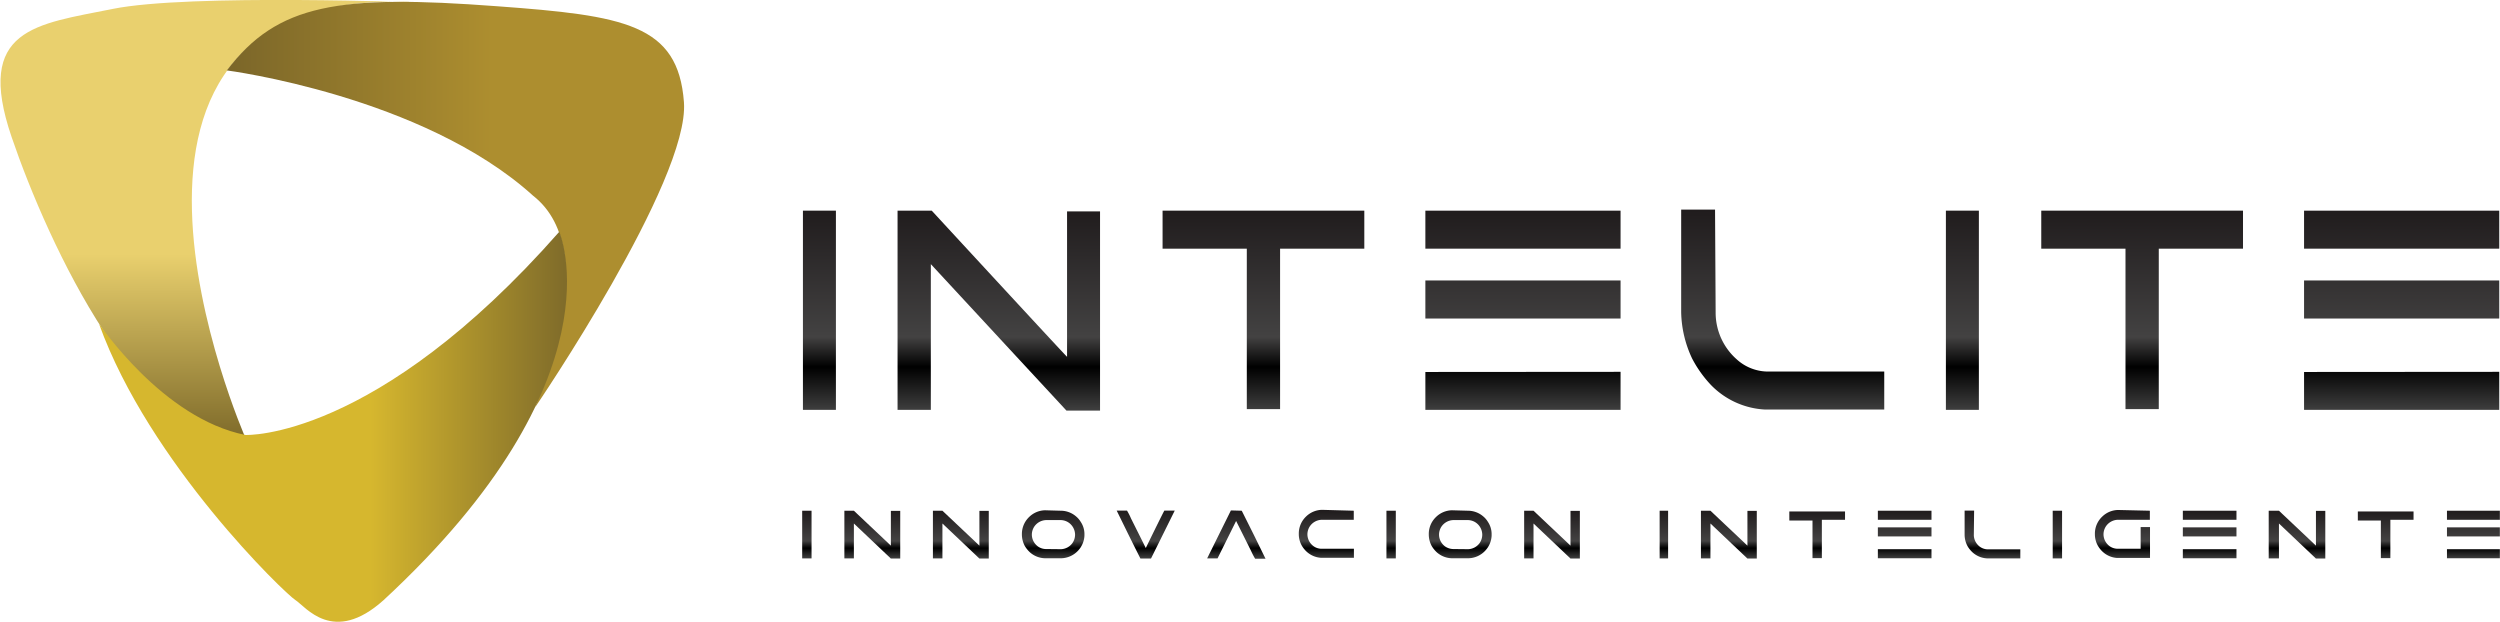 <svg id="Layer_4" data-name="Layer 4" xmlns="http://www.w3.org/2000/svg" xmlns:xlink="http://www.w3.org/1999/xlink" viewBox="0 0 168.29 41.87"><defs><style>.cls-1{fill:url(#linear-gradient);}.cls-2{fill:url(#linear-gradient-2);}.cls-3{fill:url(#linear-gradient-3);}.cls-4{fill:url(#linear-gradient-4);}.cls-5{fill:url(#linear-gradient-5);}.cls-6{fill:url(#linear-gradient-6);}.cls-7{fill:url(#linear-gradient-7);}.cls-8{fill:url(#linear-gradient-8);}.cls-9{fill:url(#linear-gradient-9);}.cls-10{fill:url(#linear-gradient-10);}.cls-11{fill:url(#linear-gradient-11);}.cls-12{fill:url(#linear-gradient-12);}.cls-13{fill:url(#linear-gradient-13);}.cls-14{fill:url(#linear-gradient-14);}.cls-15{fill:url(#linear-gradient-15);}.cls-16{fill:url(#linear-gradient-16);}.cls-17{fill:url(#linear-gradient-17);}.cls-18{fill:url(#linear-gradient-18);}.cls-19{fill:url(#linear-gradient-19);}.cls-20{fill:url(#linear-gradient-20);}.cls-21{fill:url(#linear-gradient-21);}.cls-22{fill:url(#linear-gradient-22);}.cls-23{fill:url(#linear-gradient-23);}.cls-24{fill:url(#linear-gradient-24);}.cls-25{fill:url(#linear-gradient-25);}.cls-26{fill:url(#linear-gradient-26);}.cls-27{fill:url(#linear-gradient-27);}.cls-28{fill:url(#linear-gradient-28);}.cls-29{fill:url(#linear-gradient-29);}.cls-30{fill:url(#linear-gradient-30);}.cls-31{fill:url(#linear-gradient-31);}.cls-32{fill:url(#linear-gradient-32);}</style><linearGradient id="linear-gradient" x1="1927.44" y1="-320.86" x2="1927.44" y2="-307.36" gradientUnits="userSpaceOnUse"><stop offset="0" stop-color="#201c1d"/><stop offset="0.63" stop-color="#434242"/><stop offset="0.78"/><stop offset="1" stop-color="#404040"/></linearGradient><linearGradient id="linear-gradient-2" x1="1939.5" y1="-320.86" x2="1939.5" y2="-307.36" xlink:href="#linear-gradient"/><linearGradient id="linear-gradient-3" x1="1957.28" y1="-320.86" x2="1957.28" y2="-307.36" xlink:href="#linear-gradient"/><linearGradient id="linear-gradient-4" x1="1974.8" y1="-320.86" x2="1974.8" y2="-307.36" xlink:href="#linear-gradient"/><linearGradient id="linear-gradient-5" x1="1992.32" y1="-320.86" x2="1992.32" y2="-307.36" xlink:href="#linear-gradient"/><linearGradient id="linear-gradient-6" x1="2004.38" y1="-320.86" x2="2004.38" y2="-307.36" xlink:href="#linear-gradient"/><linearGradient id="linear-gradient-7" x1="2016.43" y1="-320.86" x2="2016.43" y2="-307.36" xlink:href="#linear-gradient"/><linearGradient id="linear-gradient-8" x1="2033.95" y1="-320.86" x2="2033.95" y2="-307.36" xlink:href="#linear-gradient"/><linearGradient id="linear-gradient-9" x1="1926.61" y1="-300.66" x2="1926.61" y2="-297.43" xlink:href="#linear-gradient"/><linearGradient id="linear-gradient-10" x1="1931" y1="-300.66" x2="1931" y2="-297.43" xlink:href="#linear-gradient"/><linearGradient id="linear-gradient-11" x1="1936.96" y1="-300.66" x2="1936.96" y2="-297.43" xlink:href="#linear-gradient"/><linearGradient id="linear-gradient-12" x1="1943.15" y1="-300.66" x2="1943.15" y2="-297.43" xlink:href="#linear-gradient"/><linearGradient id="linear-gradient-13" x1="1949.41" y1="-300.66" x2="1949.41" y2="-297.43" xlink:href="#linear-gradient"/><linearGradient id="linear-gradient-14" x1="1955.51" y1="-300.66" x2="1955.51" y2="-297.43" xlink:href="#linear-gradient"/><linearGradient id="linear-gradient-15" x1="1961.55" y1="-300.66" x2="1961.55" y2="-297.43" xlink:href="#linear-gradient"/><linearGradient id="linear-gradient-16" x1="1965.94" y1="-300.66" x2="1965.94" y2="-297.43" xlink:href="#linear-gradient"/><linearGradient id="linear-gradient-17" x1="1970.56" y1="-300.66" x2="1970.56" y2="-297.43" xlink:href="#linear-gradient"/><linearGradient id="linear-gradient-18" x1="1976.75" y1="-300.66" x2="1976.75" y2="-297.43" xlink:href="#linear-gradient"/><linearGradient id="linear-gradient-19" x1="1984.26" y1="-300.66" x2="1984.26" y2="-297.43" xlink:href="#linear-gradient"/><linearGradient id="linear-gradient-20" x1="1988.66" y1="-300.66" x2="1988.66" y2="-297.43" xlink:href="#linear-gradient"/><linearGradient id="linear-gradient-21" x1="1994.62" y1="-300.66" x2="1994.62" y2="-297.43" xlink:href="#linear-gradient"/><linearGradient id="linear-gradient-22" x1="2000.5" y1="-300.66" x2="2000.5" y2="-297.43" xlink:href="#linear-gradient"/><linearGradient id="linear-gradient-23" x1="2006.39" y1="-300.66" x2="2006.39" y2="-297.43" xlink:href="#linear-gradient"/><linearGradient id="linear-gradient-24" x1="2010.78" y1="-300.66" x2="2010.78" y2="-297.43" xlink:href="#linear-gradient"/><linearGradient id="linear-gradient-25" x1="2015.17" y1="-300.66" x2="2015.17" y2="-297.43" xlink:href="#linear-gradient"/><linearGradient id="linear-gradient-26" x1="2021.04" y1="-300.66" x2="2021.04" y2="-297.43" xlink:href="#linear-gradient"/><linearGradient id="linear-gradient-27" x1="2026.92" y1="-300.66" x2="2026.92" y2="-297.43" xlink:href="#linear-gradient"/><linearGradient id="linear-gradient-28" x1="2032.88" y1="-300.66" x2="2032.88" y2="-297.43" xlink:href="#linear-gradient"/><linearGradient id="linear-gradient-29" x1="2038.77" y1="-300.66" x2="2038.77" y2="-297.43" xlink:href="#linear-gradient"/><linearGradient id="linear-gradient-30" x1="1886.58" y1="-335.04" x2="1886.58" y2="-305.55" gradientUnits="userSpaceOnUse"><stop offset="0.58" stop-color="#e9d06e"/><stop offset="1" stop-color="#7f6b2a"/></linearGradient><linearGradient id="linear-gradient-31" x1="1887.59" y1="-321.29" x2="1918.37" y2="-321.29" gradientUnits="userSpaceOnUse"><stop offset="0" stop-color="#7b6629"/><stop offset="0.58" stop-color="#ad8e2f"/></linearGradient><linearGradient id="linear-gradient-32" x1="1878.95" y1="-306.3" x2="1910.45" y2="-306.3" gradientUnits="userSpaceOnUse"><stop offset="0.58" stop-color="#d6b72e"/><stop offset="1" stop-color="#7f6b2a"/></linearGradient></defs><path class="cls-1" d="M1928.55-320.86s0,0,0,0v13.41s0,0,0,0h-2.22s0,0,0,0v-13.41s0,0,0,0Z" transform="translate(-1872.28 335.04)"/><path class="cls-2" d="M1935-320.86q8.7,9.43,9.11,9.84v-9.79s0,0,0,0h2.22a0,0,0,0,1,0,0v13.41s0,0,0,0h-2.26l-9.13-9.86v9.81s0,0,0,0h-2.24s0,0,0,0v-13.41s0,0,0,0Z" transform="translate(-1872.28 335.04)"/><path class="cls-3" d="M1964.12-320.86a0,0,0,0,1,0,0v2.56s0,0,0,0h-5.67v10.8s0,0,0,0h-2.24s0,0,0,0v-10.8h-5.67s0,0,0,0v-2.56s0,0,0,0Z" transform="translate(-1872.28 335.04)"/><path class="cls-4" d="M1981.37-320.86a0,0,0,0,1,0,0v2.56s0,0,0,0h-13.14s0,0,0,0v-2.56s0,0,0,0Zm0,4.7a0,0,0,0,1,0,0v2.56s0,0,0,0h-13.14s0,0,0,0v-2.56s0,0,0,0Zm0,6.15a0,0,0,0,1,0,0v2.56s0,0,0,0h-13.14s0,0,0,0V-310s0,0,0,0Z" transform="translate(-1872.28 335.04)"/><path class="cls-5" d="M1987.77-314a4.19,4.19,0,0,0,1.42,3.15,3.14,3.14,0,0,0,2,.82h7.93a0,0,0,0,1,0,0v2.56s0,0,0,0h-8a5.46,5.46,0,0,1-3.68-1.67,7.94,7.94,0,0,1-1.25-1.76,7.59,7.59,0,0,1-.74-3.13v-6.9s0,0,0,0h2.28Z" transform="translate(-1872.28 335.04)"/><path class="cls-6" d="M2005.49-320.86s0,0,0,0v13.41s0,0,0,0h-2.22s0,0,0,0v-13.41s0,0,0,0Z" transform="translate(-1872.28 335.04)"/><path class="cls-7" d="M2023.27-320.86s0,0,0,0v2.56s0,0,0,0h-5.67v10.8s0,0,0,0h-2.24s0,0,0,0v-10.8h-5.67s0,0,0,0v-2.56s0,0,0,0Z" transform="translate(-1872.28 335.04)"/><path class="cls-8" d="M2040.52-320.86a0,0,0,0,1,0,0v2.56s0,0,0,0h-13.14s0,0,0,0v-2.56s0,0,0,0Zm0,4.7a0,0,0,0,1,0,0v2.56s0,0,0,0h-13.14s0,0,0,0v-2.56s0,0,0,0Zm0,6.15a0,0,0,0,1,0,0v2.56s0,0,0,0h-13.14s0,0,0,0V-310s0,0,0,0Z" transform="translate(-1872.28 335.04)"/><path class="cls-9" d="M1926.91-300.66h0v3.21h-.63v-3.21h.62Z" transform="translate(-1872.28 335.04)"/><path class="cls-10" d="M1929.76-300.66l2.49,2.35v-2.34h.63v3.21h-.63l-2.49-2.36v2.35h-.64v-3.21h.64Z" transform="translate(-1872.28 335.04)"/><path class="cls-11" d="M1935.72-300.66l2.49,2.35v-2.34h.63v3.21h-.63l-2.49-2.36v2.35h-.64v-3.21h.64Z" transform="translate(-1872.28 335.04)"/><path class="cls-12" d="M1943.7-300.66a1.58,1.58,0,0,1,1,.37,1.46,1.46,0,0,1,.33.38,1.48,1.48,0,0,1,.25.79v.15a1.59,1.59,0,0,1-.43,1,1.6,1.6,0,0,1-1.13.51h-1.11a1.59,1.59,0,0,1-1-.4,1.93,1.93,0,0,1-.34-.42,1.64,1.64,0,0,1-.2-.75v-.09a1.58,1.58,0,0,1,.49-1.12,1.58,1.58,0,0,1,1.07-.45Zm0,2.59a1,1,0,0,0,.77-.41,1,1,0,0,0,.18-.56,1,1,0,0,0-.53-.88,1,1,0,0,0-.43-.11h-1a1,1,0,0,0-.8.46,1,1,0,0,0-.15.49v.06a1,1,0,0,0,.39.75.94.94,0,0,0,.57.19Z" transform="translate(-1872.28 335.04)"/><path class="cls-13" d="M1948.15-300.66a4,4,0,0,1,.26.51l1,2h0q1.08-2.21,1.25-2.52h.7l-1.6,3.23h-.71s-.28-.55-.82-1.64l-.78-1.59h.7Z" transform="translate(-1872.28 335.04)"/><path class="cls-14" d="M1955.87-300.66l.82,1.64.78,1.59h-.7a5.08,5.08,0,0,1-.28-.54q-.89-1.78-1-2h0l-1.25,2.52h-.7l1.6-3.23Z" transform="translate(-1872.28 335.04)"/><path class="cls-15" d="M1963.41-300.66h0v.61h-2.17a1,1,0,0,0-.8.46,1,1,0,0,0-.15.49v.06a1,1,0,0,0,.39.75.93.93,0,0,0,.56.19h2.18v.61h-2.2a1.57,1.57,0,0,1-1-.43,1.73,1.73,0,0,1-.35-.47,1.59,1.59,0,0,1-.16-.67v-.09a1.58,1.58,0,0,1,.49-1.12,1.58,1.58,0,0,1,1.08-.45Z" transform="translate(-1872.28 335.04)"/><path class="cls-16" d="M1966.24-300.66h0v3.21h-.63v-3.21h.62Z" transform="translate(-1872.28 335.04)"/><path class="cls-17" d="M1971.11-300.66a1.58,1.58,0,0,1,1,.37,1.45,1.45,0,0,1,.33.38,1.49,1.49,0,0,1,.25.79v.15a1.59,1.59,0,0,1-.43,1,1.59,1.59,0,0,1-1.13.51H1970a1.59,1.59,0,0,1-1-.4,1.92,1.92,0,0,1-.34-.42,1.64,1.64,0,0,1-.2-.75v-.09a1.58,1.58,0,0,1,.49-1.12,1.58,1.58,0,0,1,1.07-.45Zm0,2.59a1,1,0,0,0,.77-.41,1,1,0,0,0,.18-.56,1,1,0,0,0-.53-.88,1,1,0,0,0-.43-.11h-1a1,1,0,0,0-.8.46,1,1,0,0,0-.15.49v.06a1,1,0,0,0,.39.75,1,1,0,0,0,.57.19Z" transform="translate(-1872.28 335.04)"/><path class="cls-18" d="M1975.51-300.66l2.49,2.35v-2.34h.63v3.21H1978l-2.49-2.36v2.35h-.63v-3.21h.64Z" transform="translate(-1872.28 335.04)"/><path class="cls-19" d="M1984.57-300.66h0v3.21H1984v-3.21h.62Z" transform="translate(-1872.28 335.04)"/><path class="cls-20" d="M1987.42-300.66l2.49,2.35v-2.34h.63v3.21h-.63l-2.49-2.36v2.35h-.64v-3.21h.64Z" transform="translate(-1872.28 335.04)"/><path class="cls-21" d="M1996.48-300.66h0v.61h-1.56v2.58h-.63V-300h-1.56v-.61h3.75Z" transform="translate(-1872.28 335.04)"/><path class="cls-22" d="M2002.3-300.66h0v.61h-3.61v-.61h3.6Zm0,1.12h0v.61h-3.61v-.61h3.6Zm0,1.47h0v.61h-3.61v-.61h3.6Z" transform="translate(-1872.28 335.04)"/><path class="cls-23" d="M2005.15-299a1,1,0,0,0,.39.75.93.93,0,0,0,.56.19h2.18v.61h-2.21a1.59,1.59,0,0,1-1-.4,1.86,1.86,0,0,1-.34-.42,1.63,1.63,0,0,1-.2-.75v-1.65h.64Z" transform="translate(-1872.28 335.04)"/><path class="cls-24" d="M2011.09-300.66h0v3.21h-.63v-3.21h.62Z" transform="translate(-1872.28 335.04)"/><path class="cls-25" d="M2017-300.66h0v.61h-2.17a1,1,0,0,0-.8.46,1,1,0,0,0-.15.49v.06a1,1,0,0,0,.39.75.94.94,0,0,0,.57.19h1.54v-1.46h.63v2.08h-2.2a1.57,1.57,0,0,1-1-.43,1.74,1.74,0,0,1-.35-.47,1.6,1.6,0,0,1-.16-.67v-.09a1.57,1.57,0,0,1,.49-1.12,1.57,1.57,0,0,1,1.07-.45Z" transform="translate(-1872.28 335.04)"/><path class="cls-26" d="M2022.83-300.66h0v.61h-3.61v-.61h3.6Zm0,1.12h0v.61h-3.61v-.61h3.6Zm0,1.47h0v.61h-3.61v-.61h3.6Z" transform="translate(-1872.28 335.04)"/><path class="cls-27" d="M2025.69-300.66l2.49,2.35v-2.34h.63v3.21h-.63l-2.49-2.36v2.35H2025v-3.21h.64Z" transform="translate(-1872.28 335.04)"/><path class="cls-28" d="M2034.75-300.66h0v.61h-1.56v2.58h-.64V-300H2031v-.61h3.75Z" transform="translate(-1872.28 335.04)"/><path class="cls-29" d="M2040.56-300.66h0v.61H2037v-.61h3.6Zm0,1.12h0v.61H2037v-.61h3.6Zm0,1.47h0v.61H2037v-.61h3.6Z" transform="translate(-1872.28 335.04)"/><path class="cls-30" d="M1888.8-305.57s-13.62-31,12.07-29.29c0,0-15.86-.62-21,.42s-9.31,1.29-6.81,8.62S1881.89-305,1888.8-305.57Z" transform="translate(-1872.28 335.04)"/><path class="cls-31" d="M1908.32-307.65s10.39-15.25,10-20.51-4-5.83-12.58-6.46c-10.68-.8-14.78-.17-18.19,4.32,0,0,13.19,1.71,20.61,8.43C1913.11-318,1908.19-307.65,1908.32-307.65Z" transform="translate(-1872.28 335.04)"/><path class="cls-32" d="M1888.8-305.76s8.74.4,21.13-13.68c0,0,4.29,9.88-11.82,24.79-3.41,3.07-5.26.43-5.95,0s-9.84-9.22-13.21-18.58C1879-313.22,1883.2-306.88,1888.8-305.76Z" transform="translate(-1872.28 335.04)"/></svg>
